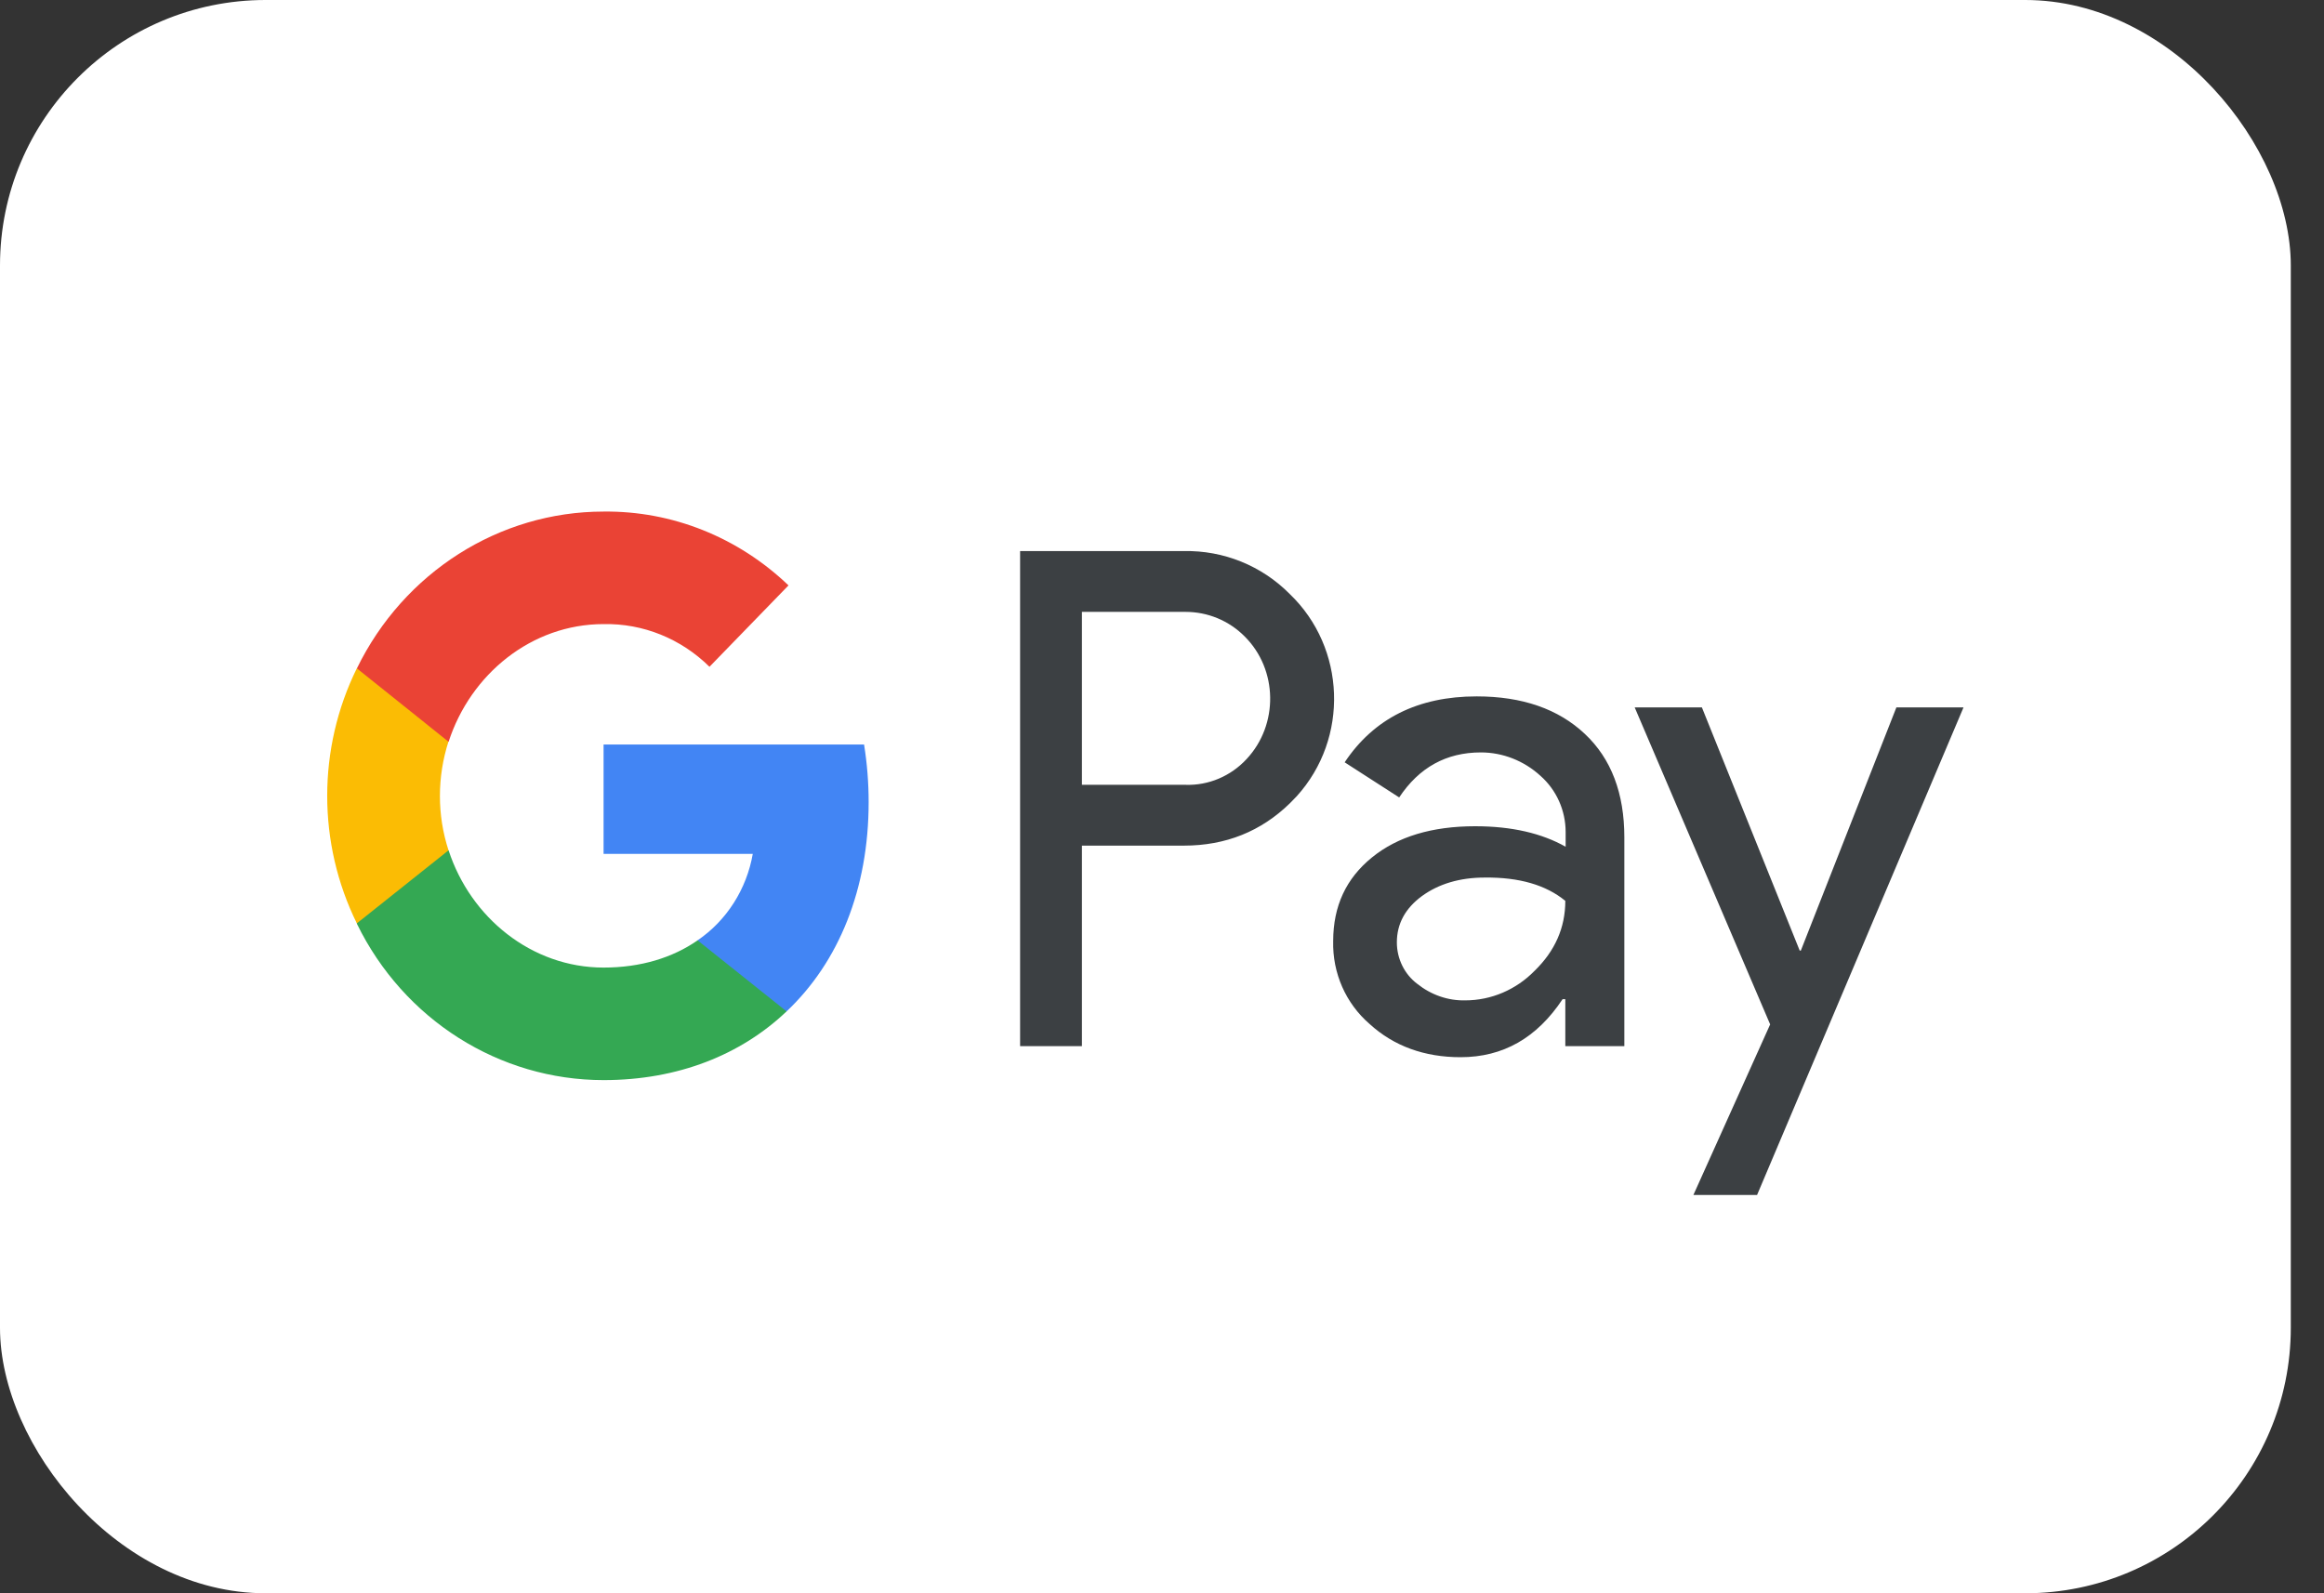 <svg width="35" height="24" viewBox="0 0 35 24" fill="none" xmlns="http://www.w3.org/2000/svg">
<rect x="0" y="0" width="35" height="24" fill="#333333" stroke="none"/>
<rect width="34.5" height="24" rx="4" fill="white"/>
<path fill-rule="evenodd" clip-rule="evenodd" d="M16.294 15.758V12.738H17.83C18.46 12.738 18.992 12.523 19.425 12.101L19.529 11.994C20.321 11.12 20.269 9.758 19.425 8.949C19.003 8.521 18.425 8.289 17.83 8.301H15.363V15.758H16.294ZM16.294 11.822V9.217H17.854C18.189 9.217 18.507 9.348 18.744 9.586C19.247 10.085 19.258 10.918 18.773 11.435C18.536 11.691 18.201 11.834 17.854 11.822H16.294ZM23.868 11.055C23.47 10.68 22.927 10.49 22.239 10.49C21.355 10.49 20.691 10.823 20.251 11.483L21.072 12.012C21.372 11.56 21.782 11.334 22.302 11.334C22.632 11.334 22.95 11.459 23.198 11.685C23.441 11.899 23.579 12.208 23.579 12.535V12.755C23.221 12.553 22.77 12.446 22.216 12.446C21.569 12.446 21.049 12.601 20.662 12.916C20.274 13.231 20.078 13.647 20.078 14.177C20.066 14.658 20.269 15.116 20.627 15.425C20.991 15.758 21.453 15.925 21.996 15.925C22.638 15.925 23.146 15.634 23.533 15.051H23.574V15.758H24.463V12.613C24.463 11.953 24.267 11.429 23.868 11.055ZM21.343 14.819C21.153 14.676 21.037 14.444 21.037 14.195C21.037 13.915 21.164 13.683 21.413 13.499C21.667 13.314 21.985 13.219 22.361 13.219C22.881 13.213 23.285 13.332 23.574 13.57C23.574 13.975 23.418 14.325 23.112 14.623C22.834 14.908 22.459 15.069 22.066 15.069C21.806 15.075 21.552 14.986 21.343 14.819ZM26.462 18L29.571 10.656H28.56L27.121 14.319H27.104L25.631 10.656H24.619L26.659 15.431L25.503 18H26.462Z" fill="#3C4043"/>
<path d="M13.082 12.083C13.082 11.792 13.059 11.5 13.013 11.215H9.09V12.862H11.337C11.245 13.392 10.944 13.867 10.505 14.165V15.235H11.846C12.632 14.492 13.082 13.392 13.082 12.083Z" fill="#4285F4"/>
<path d="M9.09 16.27C10.211 16.27 11.159 15.889 11.846 15.235L10.506 14.165C10.13 14.426 9.651 14.575 9.09 14.575C8.004 14.575 7.085 13.82 6.756 12.809H5.375V13.915C6.08 15.36 7.519 16.27 9.09 16.27Z" fill="#34A853"/>
<path d="M6.755 12.809C6.582 12.28 6.582 11.703 6.755 11.168V10.067H5.374C4.779 11.275 4.779 12.702 5.374 13.909L6.755 12.809Z" fill="#FBBC04"/>
<path d="M9.09 9.401C9.685 9.389 10.257 9.621 10.685 10.044L11.875 8.818C11.118 8.093 10.124 7.694 9.09 7.706C7.519 7.706 6.08 8.622 5.375 10.068L6.756 11.174C7.085 10.157 8.004 9.401 9.09 9.401Z" fill="#EA4335"/>
</svg>
